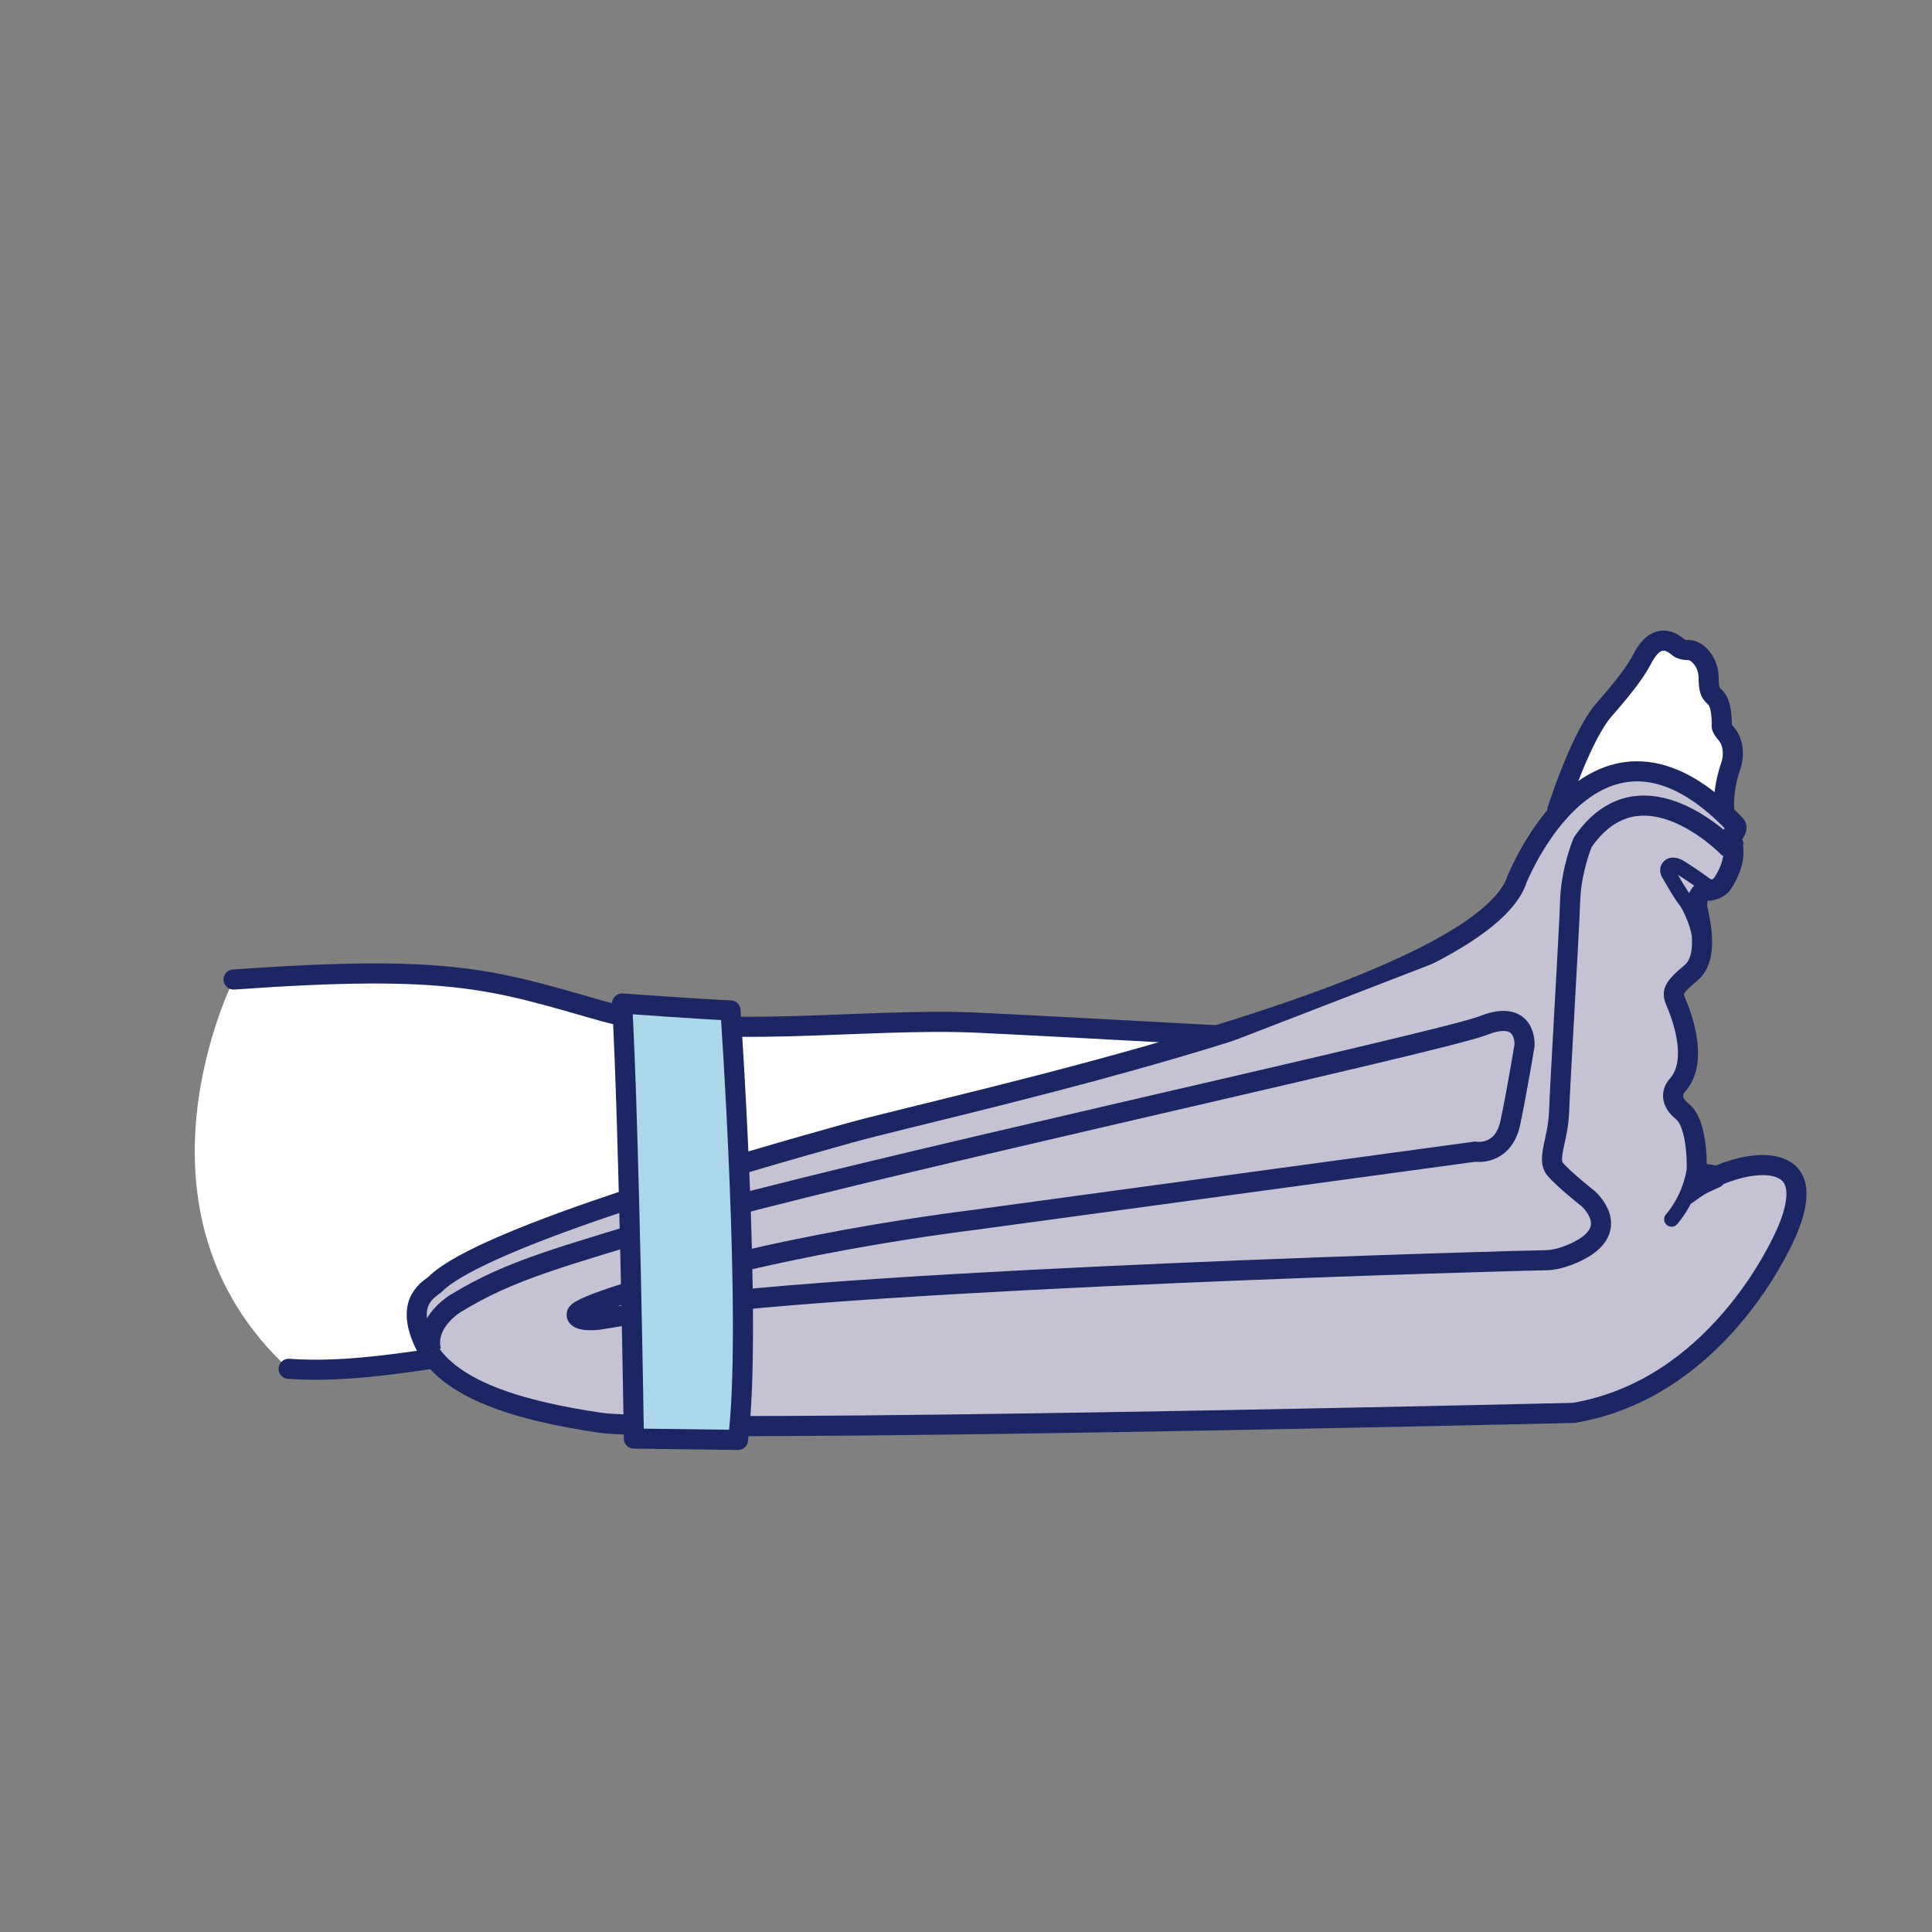 <?xml version="1.0" encoding="UTF-8"?>
<svg id="Ebene_1" xmlns="http://www.w3.org/2000/svg" version="1.1" viewBox="0 0 1000 1000">
  <rect x="0" y="0" width="1000" height="1000" fill="#808080" stroke="none"/>
  <!-- Generator: Adobe Illustrator 29.1.0, SVG Export Plug-In . SVG Version: 2.1.0 Build 142)  -->
  <defs>
    <style>
      .st0 {
        fill: #c5c2d4;
      }

      .st1 {
        fill: #abd7e8;
      }

      .st2, .st3, .st4, .st5 {
        stroke-miterlimit: 10;
      }

      .st2, .st3, .st4, .st5, .st6 {
        fill: none;
        stroke: #1b2663;
      }

      .st2, .st4 {
        stroke-width: 7.7px;
      }

      .st3, .st5, .st6 {
        stroke-width: 10.4px;
      }

      .st7 {
        fill: #fff;
      }

      .st4, .st5 {
        stroke-linecap: round;
      }

      .st6 {
        stroke-linejoin: round;
      }
    </style>
  </defs>
  <path class="st7" d="M893.8,426.9c-.3-.9-4.1-12.5,2-30.3,2.2-6.4,1-13-2.2-16.7-3.2-3.7-2.4-4.5-2.4-4.5,0-7.1-1-11.3-2.7-13.6-1.7-2.4-4.1-1.9-4.1-10.8s-6.4-14.5-10-14.5-5.1-1-5.1-1c-9.4-8.4-15.5-1.7-19.2,5.4-3.7,7.1-9.4,14.5-20.3,27-10.8,12.6-22.3,47-22.3,47l46.1,8.8,40,3.1Z"/>
  <path class="st3" d="M893.8,426.9c-.3-.9-4.1-12.5,2-30.3,2.2-6.4,1-13-2.2-16.7-3.2-3.7-2.4-4.5-2.4-4.5,0-7.1-1-11.3-2.7-13.6-1.7-2.4-4.1-1.9-4.1-10.8s-6.4-14.5-10-14.5-5.1-1-5.1-1c-9.4-8.4-15.5-1.7-19.2,5.4-3.7,7.1-9.4,14.5-20.3,27-10.8,12.6-22.3,47-22.3,47l46.1,8.8,40,3.1Z"/>
  <path class="st7" d="M121,507s-60.7,119.3,28.4,201.5c61.8,4.5,133.2-24.3,202.8-11.2s130.3-4.6,130.3-4.6h.5c9.4-4,25-11.1,39.3-19.8,0,0,5.2-2.1,23.9-16,18.6-13.9,94.6-69.5,145.5-117.7h-.2s-122.3-6.9-184.1-9.9c-61.8-3-139.2,9.9-195.9-6.2-56.7-16.2-78-24.2-190.5-16.2"/>
  <path class="st5" d="M691.4,539.3s-122.3-6.9-184.1-9.9c-61.8-3-139.2,9.9-195.9-6.2-56.7-16.2-78-24.2-190.5-16.2"/>
  <path class="st5" d="M482.5,692.7s-60.7,17.7-130.3,4.6-141,15.7-202.8,11.2"/>
  <path class="st0" d="M784.8,456.1s41-105.5,113.5-29.1c0,0,1.7,1.9-1.1,4.6-2.8,2.7-1.9,2.9-1.1,3.9.8,1,3.8,9.5-5,22.5,0,0-3,3.2-7.2,3-4.2-.3-6.2,4.5-5.2,9.7,1,5.2,6.2,24.9-3.5,32.9-9.7,8-9.7,10.2-8,14.5,1.8,4.2,13.2,30.4.8,43.9,0,0-6,6.2,2.7,13.2,8.7,7,7.5,31.7,7.5,31.7l10.7,1.7s22-10.2,34.7-3c12.7,7.2,2.5,29.4,0,34.7-2.5,5.2-35.7,78.6-109,91,0,0-463.6,11-504,5.1-40.4-6-79.8-16.7-91.3-41.9-9.9-21.8,3.5-27.3,6.3-30.1,25.1-24.6,164.6-64.2,214.1-78,54.4-15.1,323-71.6,345.2-130.3"/>
  <path class="st6" d="M784.8,456.1s41-105.5,113.5-29.1c0,0,1.7,1.9-1.1,4.6-2.8,2.7-1.9,2.9-1.1,3.9.8,1,3.8,9.5-5,22.5,0,0-3,3.2-7.2,3-4.2-.3-6.2,4.5-5.2,9.7,1,5.2,6.2,24.9-3.5,32.9-9.7,8-9.7,10.2-8,14.5,1.8,4.2,13.2,30.4.8,43.9,0,0-6,6.2,2.7,13.2,8.7,7,7.5,31.7,7.5,31.7l10.7,1.7s22-10.2,34.7-3c12.7,7.2,2.5,29.4,0,34.7-2.5,5.2-35.7,78.6-109,91,0,0-463.6,11-504,5.1-40.4-6-79.8-16.7-91.3-41.9-9.9-21.8,3.5-27.3,6.3-30.1,25.1-24.6,164.6-64.2,214.1-78,54.4-15.1,323-71.6,345.2-130.3Z"/>
  <path class="st0" d="M895.3,439.4s-45.5-48.1-76.1-3.4c0,0-6,14.2-6.5,30.3-.5,16-5.2,93.9-5.7,108.8-.5,14.9-6.5,24.7-2.1,30,4.4,5.3,17.1,15.3,17.1,15.3,0,0,17.8,15.3-4.7,26.9,0,0-9.1,5-17.5,5s-349.9,9.4-454,24.9l-36,5.9s-12,1.4-11.3-3c.6-4.3,44.6-16.5,44.6-16.5,0,0,63.2-19.8,162.7-32.4l257.7-35.1s14.6,2.6,18.3-15.2c3.7-17.8,7.3-39.9,7.3-39.9,0,0,1.3-19.1-21.3-10.2-22.6,8.9-342.8,78.7-413.7,100.4-64.3,19.7-89,25.6-118.2,43.4,0,0-16.4,9.6-12.8,24.6"/>
  <path class="st3" d="M895.3,439.4s-45.5-48.1-76.1-3.4c0,0-6,14.2-6.5,30.3-.5,16-5.2,93.9-5.7,108.8-.5,14.9-6.5,24.7-2.1,30,4.4,5.3,17.1,15.3,17.1,15.3,0,0,17.8,15.3-4.7,26.9,0,0-9.1,5-17.5,5s-349.9,9.4-454,24.9l-36,5.9s-12,1.4-11.3-3c.6-4.3,44.6-16.5,44.6-16.5,0,0,63.2-19.8,162.7-32.4l257.7-35.1s14.6,2.6,18.3-15.2c3.7-17.8,7.3-39.9,7.3-39.9,0,0,1.3-19.1-21.3-10.2-22.6,8.9-342.8,78.7-413.7,100.4-64.3,19.7-89,25.6-118.2,43.4,0,0-16.4,9.6-12.8,24.6"/>
  <path class="st2" d="M891.5,455.5s-3.5,6.3-9,2.2c-5.5-4.1-12.5-8.5-12.5-8.5,0,0-3.8-2.7-5.9-.8-2.2,1.9,0,4.5,0,4.5,0,0,5.3,9.5,8.1,13,2.8,3.4,6.5,12.9,7.2,17.4"/>
  <path class="st0" d="M876.5,607.5s-1.9,12.6-11.3,23.6"/>
  <path class="st4" d="M876.5,607.5s-1.9,12.6-11.3,23.6"/>
  <path class="st0" d="M888.8,610.8c-8.6,3.9-8.2,3.7-15.6,9"/>
  <path class="st4" d="M888.8,610.8c-8.6,3.9-8.2,3.7-15.6,9"/>
  <path class="st1" d="M322.1,519.4s41.2,3,56,3.6c0,0,11.4,164.4,3.9,222.3l-53.9-.7s-2.4-159.9-6.1-225.2"/>
  <path class="st6" d="M322.1,519.4s41.2,3,56,3.6c0,0,11.4,164.4,3.9,222.3l-53.9-.7s-2.4-159.9-6.1-225.2Z"/>
</svg>